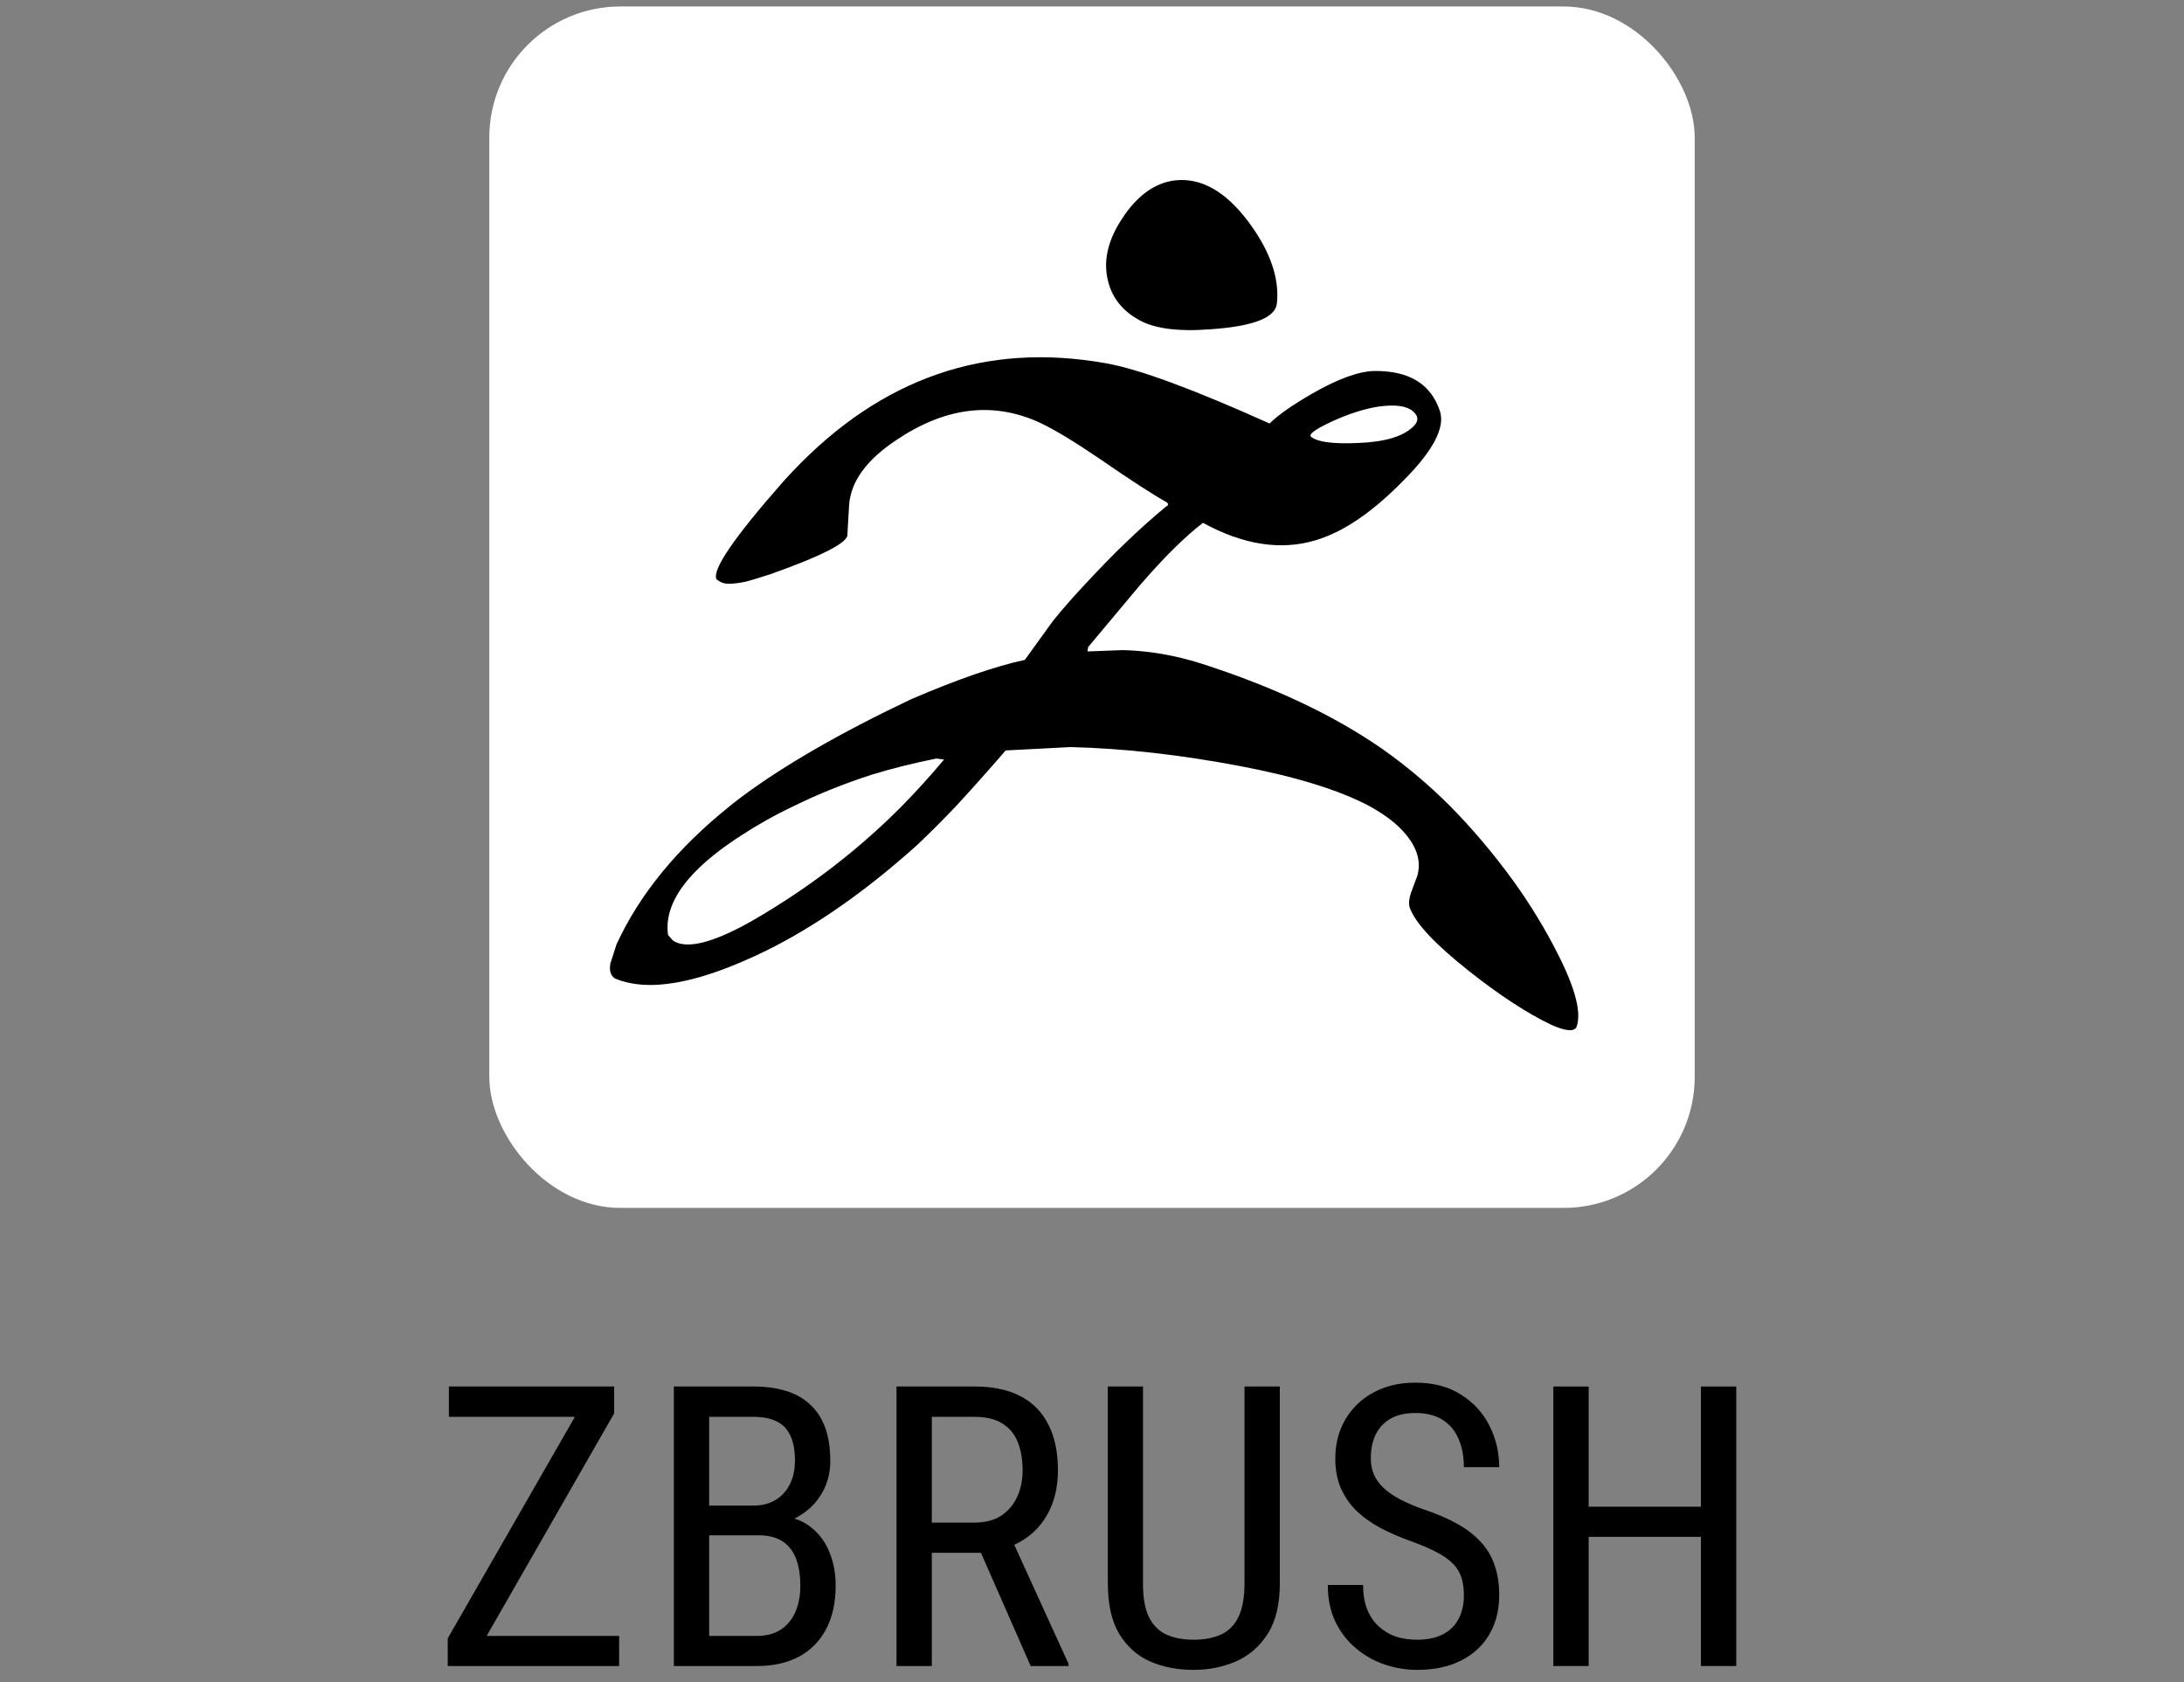 <svg width="100" height="77" viewBox="0 0 100 77" fill="none" xmlns="http://www.w3.org/2000/svg">
<rect x="0" y="0" width="100" height="77" fill="#808080" stroke="none"/>
<rect x="22.404" y="0.297" width="55.192" height="55" rx="6" fill="white"/>
<path d="M50.701 12.713C50.532 11.866 50.748 10.987 51.334 10.078C52.027 8.983 52.844 8.382 53.784 8.259C55.002 8.12 56.127 8.767 57.175 10.17C58.146 11.48 58.578 12.713 58.47 13.838C58.454 14.517 57.453 14.932 55.465 15.071C53.907 15.195 52.782 15.04 52.057 14.593C51.302 14.147 50.855 13.515 50.701 12.713ZM72.188 47.009C72.08 47.239 71.695 47.209 71.032 46.916C69.907 46.377 68.658 45.559 67.256 44.449C65.699 43.217 64.789 42.246 64.543 41.536C64.497 41.367 64.512 41.151 64.604 40.874L64.898 40.087C65.098 39.363 64.835 38.639 64.111 37.914C63.757 37.56 63.279 37.221 62.693 36.897C61.322 36.173 59.349 35.556 56.744 35.063C54.046 34.554 51.472 34.261 49.022 34.2L46.047 34.354C45.261 35.263 44.506 36.111 43.781 36.897C43.164 37.544 42.564 38.145 41.977 38.7C39.619 40.812 37.323 42.415 35.072 43.525C32.005 45.02 29.708 45.452 28.151 44.789C27.951 44.65 27.889 44.419 27.951 44.095L28.229 43.232C29.292 40.92 31.034 38.808 33.423 36.897C33.623 36.727 33.839 36.573 34.039 36.419C35.935 35.017 38.494 33.537 41.716 32.011C43.827 31.102 45.569 30.501 46.925 30.208L48.205 28.435C48.713 27.803 49.252 27.202 49.792 26.631C50.948 25.383 52.135 24.227 53.384 23.194C53.491 23.148 53.507 23.087 53.445 23.009C52.813 22.655 51.781 21.992 50.378 21.021C49.175 20.204 48.235 19.634 47.557 19.325C45.43 18.37 43.257 18.647 41.022 20.158C39.681 21.052 38.956 22.038 38.879 23.117L38.802 24.443C38.879 24.812 37.693 25.429 35.257 26.292C34.81 26.431 34.44 26.554 34.132 26.631C33.592 26.739 33.222 26.755 33.038 26.662L32.976 26.631L32.807 26.523C32.591 26.092 33.608 24.612 35.843 22.069C35.997 21.896 36.153 21.729 36.31 21.563L36.315 21.556L36.32 21.553C40.367 17.297 45.139 15.65 50.624 16.628C52.135 16.89 54.632 17.815 58.131 19.387C58.516 19.002 59.179 18.54 60.089 18.015C61.245 17.353 62.2 16.998 62.925 16.983C64.513 16.967 65.514 17.568 65.93 18.817C66.177 19.572 65.622 20.636 64.25 22.008C62.833 23.456 61.491 24.366 60.227 24.735C58.639 25.213 56.913 24.936 55.079 23.934C54.263 24.566 53.338 25.476 52.335 26.631C52.289 26.678 52.243 26.739 52.197 26.786L49.824 29.622L49.792 29.822L51.426 29.761C52.598 29.792 53.784 29.991 55.002 30.377C58.316 31.441 61.091 32.75 63.325 34.308C64.389 35.062 65.422 35.926 66.393 36.897C67.395 37.914 68.366 39.054 69.275 40.303C70.077 41.413 70.755 42.538 71.325 43.663C72.126 45.236 72.419 46.346 72.188 47.009ZM60.042 20.004C60.335 20.235 61.029 20.328 62.154 20.281C63.402 20.235 64.25 19.988 64.728 19.511C64.959 19.279 64.959 19.048 64.697 18.832C64.404 18.57 63.865 18.509 63.094 18.616C62.431 18.724 61.722 18.955 60.952 19.31C60.197 19.665 59.888 19.896 60.042 20.004ZM43.226 34.77L42.871 34.724C41.808 34.94 40.821 35.186 39.912 35.464C38.633 35.88 37.446 36.358 36.352 36.897C35.473 37.313 34.656 37.776 33.901 38.269C31.496 39.825 30.386 41.337 30.587 42.8L30.818 43.062C31.45 43.479 32.698 43.155 34.548 42.091C37.061 40.628 39.311 38.901 41.299 36.897C41.962 36.219 42.609 35.51 43.226 34.77Z" fill="black"/>
<path d="M78.067 68.975V70.355H72.521V68.975H78.067ZM72.741 63.473V76.269H71.124V63.473H72.741ZM79.499 63.473V76.269H77.882V63.473H79.499Z" fill="black"/>
<path d="M67.028 73.035C67.028 72.736 66.993 72.473 66.923 72.244C66.853 72.01 66.73 71.799 66.554 71.611C66.378 71.424 66.132 71.245 65.815 71.075C65.499 70.905 65.098 70.732 64.611 70.557C64.084 70.369 63.606 70.161 63.179 69.933C62.751 69.698 62.385 69.432 62.08 69.133C61.781 68.834 61.55 68.491 61.386 68.105C61.222 67.718 61.14 67.275 61.14 66.777C61.14 66.279 61.225 65.819 61.395 65.397C61.57 64.976 61.816 64.609 62.133 64.299C62.455 63.982 62.842 63.736 63.293 63.56C63.744 63.385 64.248 63.297 64.805 63.297C65.637 63.297 66.337 63.481 66.905 63.851C67.48 64.214 67.913 64.691 68.206 65.283C68.499 65.869 68.645 66.496 68.645 67.164H67.028C67.028 66.684 66.949 66.259 66.791 65.89C66.639 65.515 66.398 65.222 66.07 65.011C65.748 64.794 65.326 64.686 64.805 64.686C64.336 64.686 63.949 64.776 63.645 64.958C63.346 65.14 63.123 65.386 62.977 65.696C62.836 66.007 62.766 66.361 62.766 66.76C62.766 67.029 62.812 67.275 62.906 67.498C63 67.715 63.144 67.917 63.337 68.105C63.536 68.292 63.782 68.465 64.075 68.623C64.374 68.781 64.726 68.934 65.13 69.08C65.757 69.285 66.293 69.514 66.738 69.766C67.184 70.018 67.547 70.302 67.828 70.618C68.109 70.929 68.314 71.283 68.443 71.682C68.578 72.074 68.645 72.519 68.645 73.018C68.645 73.539 68.558 74.011 68.382 74.433C68.212 74.855 67.963 75.215 67.635 75.514C67.307 75.812 66.911 76.044 66.448 76.208C65.985 76.366 65.464 76.445 64.884 76.445C64.38 76.445 63.885 76.363 63.398 76.199C62.918 76.035 62.481 75.789 62.089 75.461C61.696 75.133 61.383 74.728 61.148 74.248C60.914 73.762 60.797 73.199 60.797 72.561H62.414C62.414 73 62.478 73.378 62.607 73.694C62.736 74.005 62.915 74.263 63.144 74.468C63.372 74.673 63.633 74.825 63.926 74.925C64.225 75.019 64.544 75.065 64.884 75.065C65.353 75.065 65.745 74.983 66.061 74.819C66.384 74.655 66.624 74.421 66.782 74.116C66.946 73.811 67.028 73.451 67.028 73.035Z" fill="black"/>
<path d="M56.983 63.473H58.6V72.481C58.6 73.442 58.416 74.213 58.046 74.793C57.677 75.373 57.191 75.795 56.587 76.059C55.99 76.316 55.345 76.445 54.654 76.445C53.916 76.445 53.251 76.316 52.659 76.059C52.067 75.795 51.595 75.373 51.244 74.793C50.898 74.213 50.725 73.442 50.725 72.481V63.473H52.334V72.481C52.334 73.149 52.427 73.671 52.615 74.046C52.808 74.421 53.078 74.685 53.423 74.837C53.775 74.989 54.185 75.065 54.654 75.065C55.128 75.065 55.539 74.989 55.884 74.837C56.236 74.685 56.505 74.421 56.693 74.046C56.886 73.671 56.983 73.149 56.983 72.481V63.473Z" fill="black"/>
<path d="M41.049 63.473H44.626C45.458 63.473 46.155 63.619 46.718 63.912C47.286 64.205 47.714 64.639 48.001 65.213C48.294 65.781 48.44 66.481 48.44 67.314C48.44 67.899 48.344 68.436 48.15 68.922C47.957 69.402 47.676 69.812 47.307 70.152C46.938 70.486 46.489 70.735 45.962 70.899L45.523 71.084H42.332L42.315 69.704H44.608C45.101 69.704 45.511 69.599 45.839 69.388C46.167 69.171 46.413 68.881 46.577 68.518C46.741 68.154 46.823 67.753 46.823 67.314C46.823 66.821 46.75 66.391 46.603 66.022C46.457 65.652 46.223 65.368 45.9 65.169C45.584 64.964 45.159 64.861 44.626 64.861H42.666V76.269H41.049V63.473ZM47.192 76.269L44.644 70.469L46.322 70.46L48.924 76.164V76.269H47.192Z" fill="black"/>
<path d="M34.73 70.284H32.128L32.11 68.922H34.527C34.891 68.922 35.213 68.84 35.494 68.676C35.775 68.512 35.995 68.277 36.153 67.973C36.317 67.662 36.399 67.293 36.399 66.865C36.399 66.397 36.329 66.016 36.188 65.723C36.054 65.424 35.846 65.207 35.565 65.072C35.289 64.932 34.938 64.861 34.51 64.861H32.471V76.269H30.854V63.473H34.51C35.06 63.473 35.553 63.54 35.986 63.675C36.42 63.804 36.786 64.009 37.085 64.29C37.39 64.565 37.621 64.917 37.779 65.345C37.938 65.772 38.017 66.285 38.017 66.883C38.017 67.41 37.897 67.888 37.656 68.315C37.422 68.737 37.094 69.083 36.672 69.353C36.25 69.622 35.764 69.795 35.213 69.871L34.73 70.284ZM34.668 76.269H31.46L32.4 74.89H34.668C35.09 74.89 35.447 74.796 35.74 74.608C36.033 74.421 36.256 74.157 36.408 73.817C36.566 73.472 36.645 73.064 36.645 72.596C36.645 72.121 36.581 71.711 36.452 71.365C36.323 71.019 36.118 70.753 35.837 70.565C35.556 70.378 35.187 70.284 34.73 70.284H32.647L32.664 68.922H35.477L35.837 69.414C36.364 69.467 36.807 69.643 37.164 69.941C37.527 70.234 37.8 70.609 37.981 71.066C38.169 71.523 38.263 72.027 38.263 72.578C38.263 73.375 38.113 74.049 37.815 74.6C37.522 75.144 37.105 75.561 36.566 75.848C36.027 76.129 35.395 76.269 34.668 76.269Z" fill="black"/>
<path d="M28.349 74.89V76.269H21.116V74.89H28.349ZM28.121 64.703L21.494 76.269H20.5V75.004L27.119 63.473H28.121V64.703ZM27.435 63.473V64.861H20.553V63.473H27.435Z" fill="black"/>
</svg>
